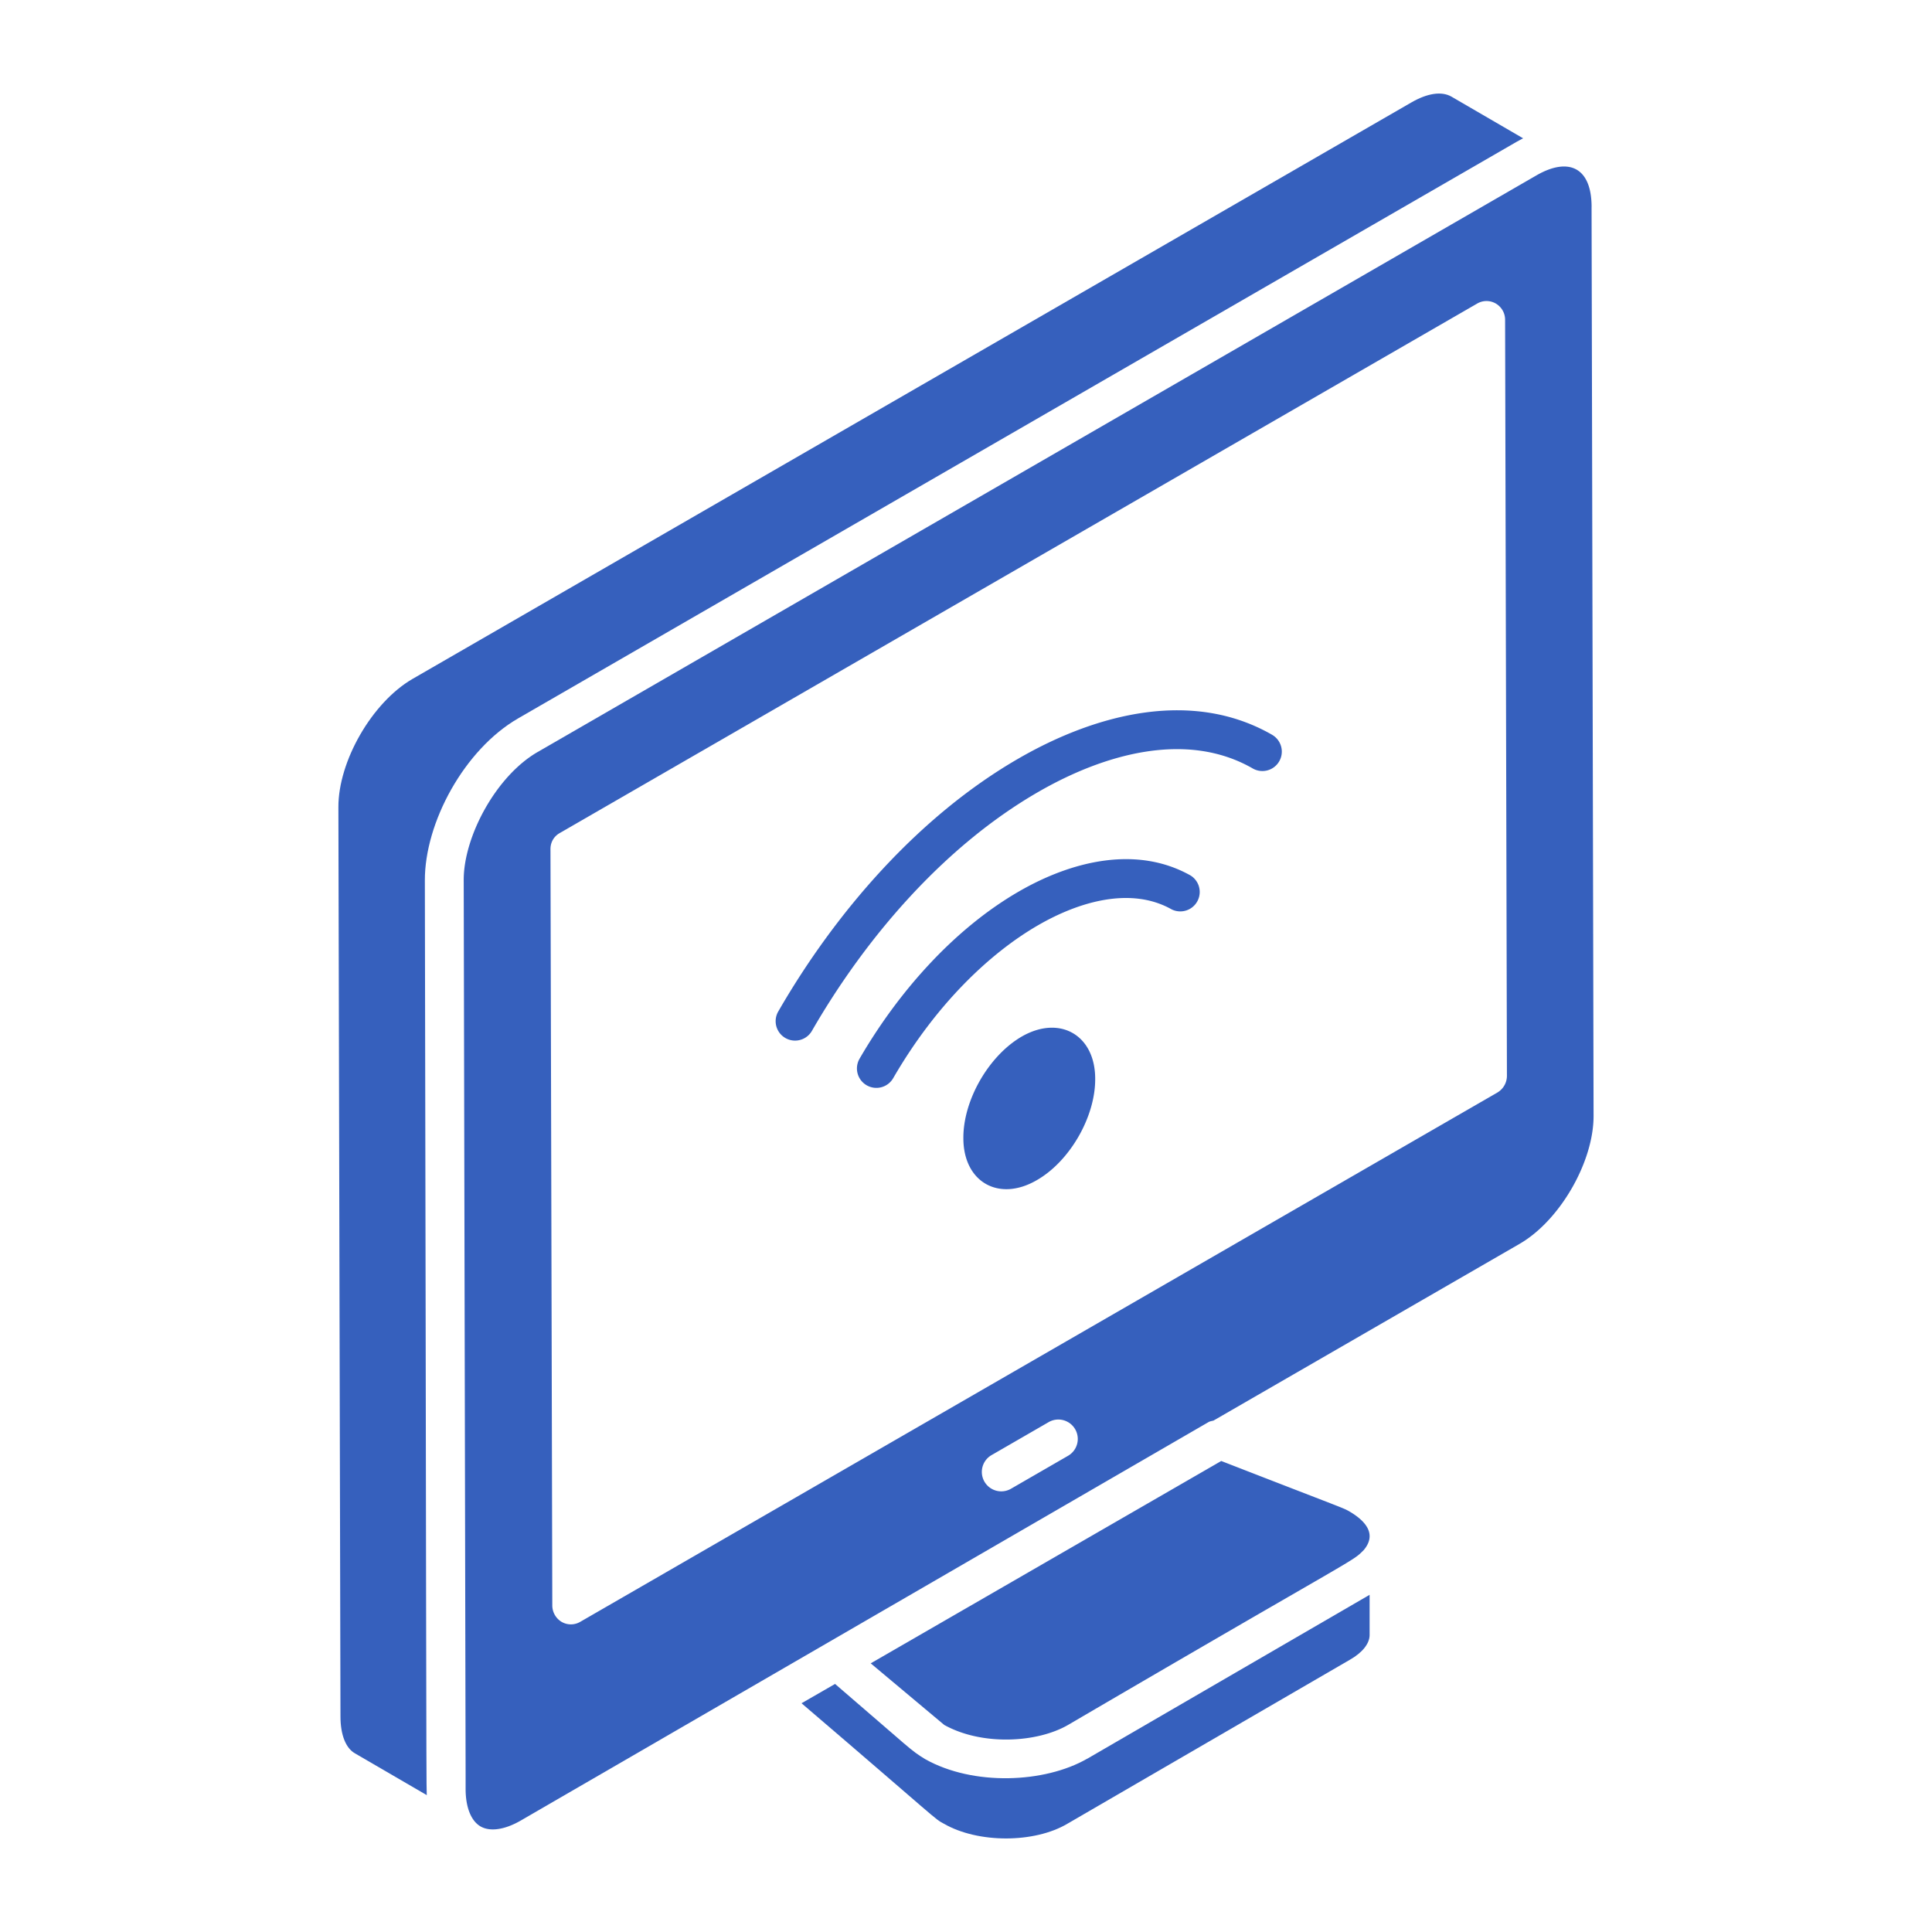 <?xml version="1.0" encoding="UTF-8" standalone="no"?>
<!-- Generator: Adobe Illustrator 16.0.0, SVG Export Plug-In . SVG Version: 6.00 Build 0)  -->
<svg id="SvgjsSvg1001" width="256" height="256" xmlns="http://www.w3.org/2000/svg" version="1.1" xmlns:xlink="http://www.w3.org/1999/xlink" xmlns:svgjs="http://svgjs.com/svgjs"><defs id="SvgjsDefs1002"></defs><g id="SvgjsG1008"><svg xmlns="http://www.w3.org/2000/svg" viewBox="0 0 53 53" width="256" height="256"><path d="M12.774 48.904v.04V48.903zm17.049-.657c-1.17.671-3.126.75-4.441.012-.419-.256-.35-.24-2.474-2.064l-.92.53c3.795 3.245 3.632 3.16 3.906 3.305.938.54 2.482.536 3.386.001l7.748-4.498c.342-.194.538-.438.544-.671V43.75l-7.743 4.495-.006.002zm-18.115.999.003.001c-.001-.027-.002-.006-.003-.001zm1.066-.557v.094-.094z" fill="#3660bd" class="color000 svgShape"></path><path d="M29.296 47.322c8.137-4.76 7.764-4.45 8.113-4.797.354-.418.09-.778-.384-1.058-.192-.11-.07-.045-3.523-1.388l-9.616 5.551 2.016 1.689c1.028.573 2.538.496 3.394.003zM43.662 5.674c-.003-1.101-.647-1.363-1.513-.863L14.75 20.629c-1.147.662-2.035 2.33-2.029 3.52l.052 24.553v.127-.046.121-.005.046-.002.083-.019.077c.002.499.151.87.41 1.02.261.15.664.092 1.104-.162l18.864-10.929c.043-.025.091-.03.139-.043l8.395-4.847c1.105-.637 2.035-2.248 2.031-3.516l-.055-24.933zM29.3 39.936l-1.574.909a.533.533 0 0 1-.533-.923l1.574-.909a.532.532 0 1 1 .533.923zm11.786-9.97L15.916 44.492a.507.507 0 0 1-.51 0 .528.528 0 0 1-.255-.439l-.05-20.761c0-.184.091-.347.254-.439L40.524 8.327a.507.507 0 0 1 .51 0 .514.514 0 0 1 .255.438l.05 20.751a.532.532 0 0 1-.254.45z" fill="#3660bd" class="color000 svgShape"></path><path d="m14.216 19.706 27.4-15.822.167-.09-1.966-1.143c-.268-.154-.66-.096-1.106.163L11.309 18.629c-1.104.644-2.033 2.256-2.026 3.52l.057 24.94c0 .5.145.867.397 1.01l1.97 1.146c-.017-.107-.014-5.775-.052-25.09-.005-1.589 1.082-3.595 2.561-4.449z" fill="#3660bd" class="color000 svgShape"></path><path d="M34.897 20.157c-2.176-1.25-4.797-.595-6.954.65-2.741 1.582-5.02 4.209-6.6 6.952a.533.533 0 0 0 .924.531c1.483-2.577 3.635-5.075 6.209-6.561 1.815-1.049 4.08-1.689 5.89-.648a.532.532 0 1 0 .53-.924z" fill="#3660bd" class="color000 svgShape"></path><path d="M32.662 24.018c-1.471-.829-3.244-.41-4.712.438-1.8 1.04-3.322 2.78-4.368 4.584a.533.533 0 1 0 .922.535c1.175-2.03 2.656-3.433 3.979-4.196 1.117-.645 2.538-1.063 3.657-.433a.533.533 0 0 0 .522-.928zm-4.632 4.417c-.907.526-1.61 1.748-1.602 2.791 0 1.198.97 1.756 2.014 1.149.906-.518 1.61-1.74 1.602-2.783 0-1.197-.97-1.756-2.014-1.157z" fill="#3660bd" class="color000 svgShape"></path></svg></g></svg>